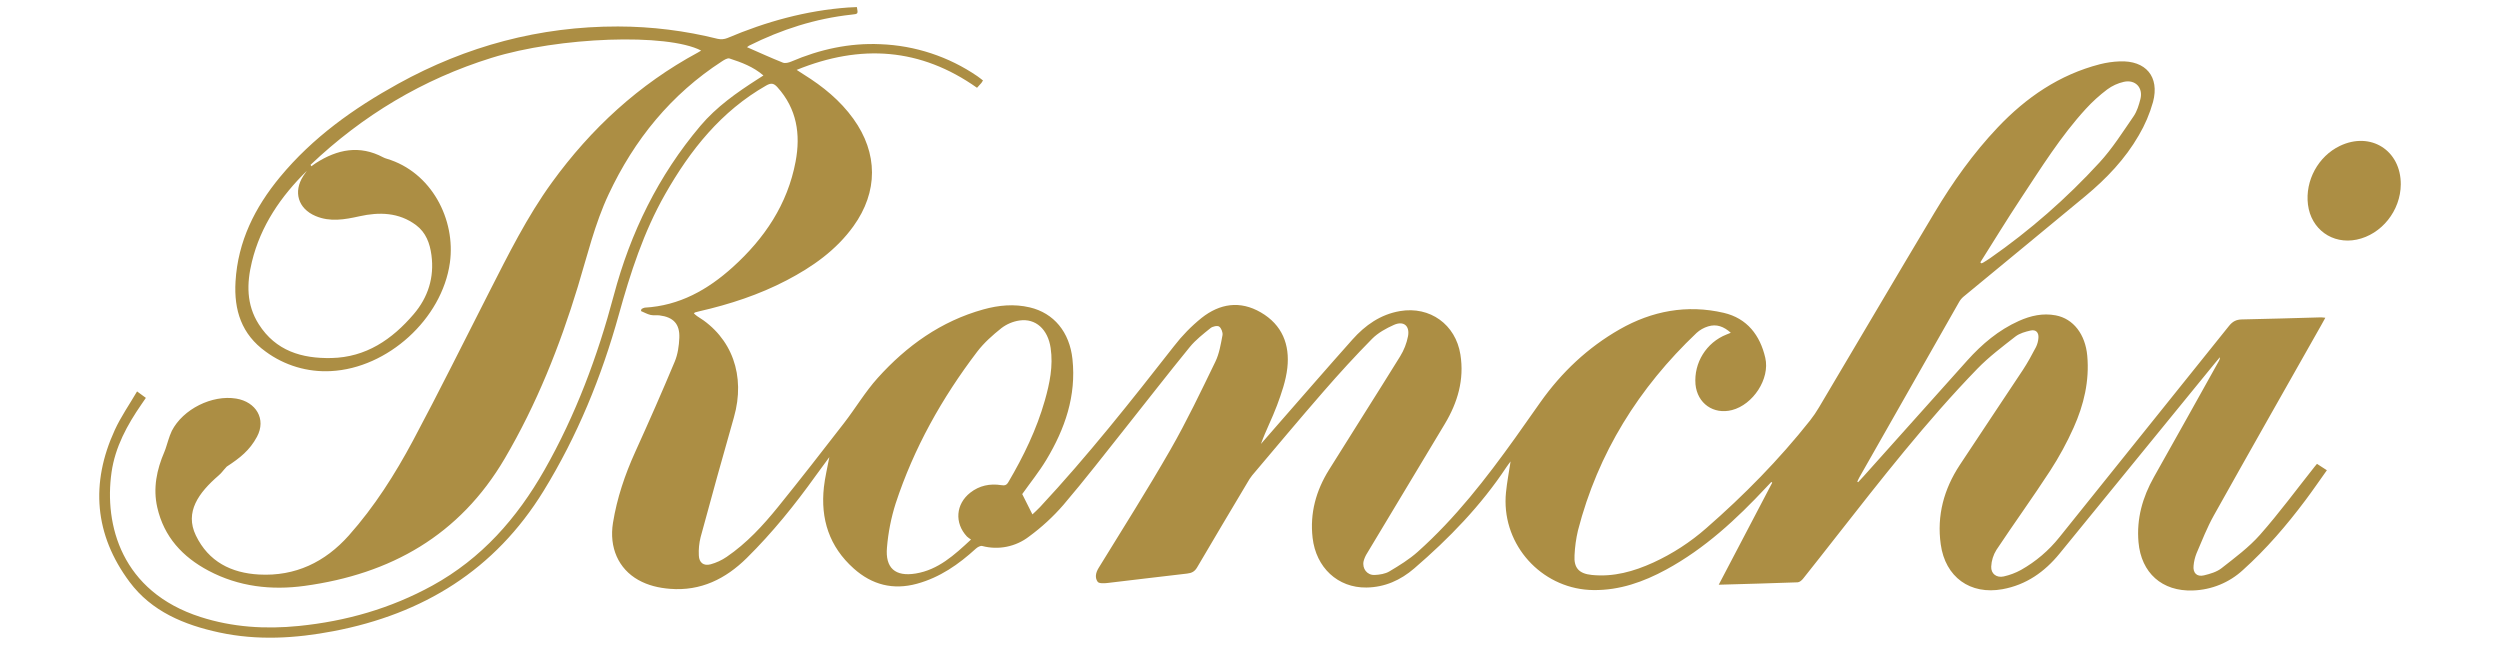 <?xml version="1.0" encoding="UTF-8" standalone="no"?><!DOCTYPE svg PUBLIC "-//W3C//DTD SVG 1.1//EN" "http://www.w3.org/Graphics/SVG/1.1/DTD/svg11.dtd"><svg width="100%" height="100%" viewBox="0 0 1900 490" version="1.1" xmlns="http://www.w3.org/2000/svg" xmlns:xlink="http://www.w3.org/1999/xlink" xml:space="preserve" xmlns:serif="http://www.serif.com/" style="fill-rule:evenodd;clip-rule:evenodd;stroke-linejoin:round;stroke-miterlimit:2;"><g><path fill="#ac8e44" d="M1412.18,366.456c1.388,-1.5 2.798,-2.977 4.161,-4.499c26.26,-29.34 52.523,-58.676 78.79,-88.01c11.181,-12.442 23.799,-23.121 39.226,-30.037c8.917,-4.003 18.212,-6.102 28.008,-4.236c13.416,2.556 22.489,14.406 23.954,30.726c1.722,19.166 -2.619,37.291 -10.329,54.509c-5.105,11.413 -11.089,22.413 -17.9,32.898c-13.217,20.305 -27.431,39.95 -40.836,60.134c-2.372,3.806 -3.727,8.159 -3.934,12.64c-0.283,5.484 4.107,8.747 9.517,7.509c4.583,-1.018 8.998,-2.681 13.114,-4.94c11.23,-6.326 21.136,-14.758 29.175,-24.833c42.995,-53.519 85.967,-107.056 128.916,-160.612c2.688,-3.358 5.482,-4.857 9.762,-4.939c20.008,-0.378 40.01,-1.032 60.014,-1.567c0.917,-0.025 1.839,0.152 3.431,0.293c-1.156,2.094 -2.05,3.756 -2.985,5.401c-27.278,48.245 -54.681,96.42 -81.731,144.794c-5.133,9.176 -8.99,19.088 -13.156,28.78c-1.21,3.017 -1.973,6.193 -2.266,9.43c-0.612,5.519 2.514,8.678 7.87,7.385c4.659,-1.123 9.719,-2.584 13.38,-5.454c10.192,-7.991 20.816,-15.849 29.316,-25.485c14.605,-16.554 27.724,-34.415 41.475,-51.726c0.488,-0.616 1.006,-1.211 1.746,-2.099l7.516,4.865c-5.557,7.792 -10.769,15.41 -16.302,22.79c-14.272,19.045 -29.72,37.063 -47.46,53.007c-10.381,9.588 -23.88,15.117 -38.005,15.564c-23.435,0.905 -39.36,-13.328 -41.397,-36.705c-1.554,-17.831 3.055,-34.086 11.721,-49.488c16.579,-29.462 33.092,-58.96 49.538,-88.496c0.47,-0.765 0.671,-1.665 0.572,-2.557c-1.233,1.478 -2.479,2.944 -3.696,4.435c-39.382,48.277 -78.767,96.551 -118.156,144.821c-11.348,13.888 -25.301,23.739 -43.321,27.024c-24.6,4.484 -43.49,-9.198 -46.955,-34.064c-3.066,-21.975 2.422,-41.977 14.424,-60.273c15.877,-24.2 32.107,-48.168 48.029,-72.336c3.655,-5.548 6.822,-11.436 9.919,-17.322c1.069,-2.183 1.704,-4.552 1.87,-6.977c0.354,-4.053 -1.912,-6.524 -5.881,-5.632c-4.039,0.907 -8.453,2.116 -11.617,4.588c-9.967,7.775 -20.185,15.468 -28.95,24.508c-38.792,40.014 -72.995,83.939 -107.349,127.715c-8.334,10.621 -16.639,21.268 -25.071,31.813c-1.002,1.251 -2.693,2.704 -4.113,2.757c-19.658,0.731 -39.324,1.233 -59.988,1.819l40.646,-77.525l-0.675,-0.568c-1.26,1.33 -2.528,2.653 -3.779,3.992c-22.637,24.232 -46.781,46.654 -76.184,62.625c-17.204,9.343 -35.309,15.781 -55.229,15.541c-36.759,-0.352 -66.809,-30.691 -66.809,-67.452c-0,-2.292 0.116,-4.582 0.349,-6.861c0.769,-7.731 2.266,-15.389 3.483,-23.456c-1.081,1.476 -2.171,2.841 -3.13,4.295c-19.383,29.286 -43.563,54.184 -70.068,77.001c-10.508,9.046 -22.43,14.339 -36.315,14.545c-21.809,0.322 -38.371,-15.19 -40.958,-37.784c-2.148,-18.753 2.611,-35.846 12.418,-51.603c17.955,-28.848 36.278,-57.469 54.154,-86.367c2.885,-4.672 4.9,-9.83 5.946,-15.221c1.481,-7.941 -3.347,-11.892 -10.659,-8.654c-5.993,2.653 -12.152,6.053 -16.693,10.651c-12.788,12.951 -25.075,26.438 -37.031,40.173c-18.265,20.982 -36.102,42.335 -54.069,63.574c-1.402,1.792 -2.654,3.695 -3.745,5.691c-12.724,21.37 -25.494,42.714 -38.054,64.181c-1.873,3.2 -4.065,4.356 -7.667,4.757c-20.197,2.245 -40.353,4.849 -60.543,7.159c-2.494,0.286 -6.395,0.476 -7.402,-0.913c-2.245,-3.098 -1.49,-6.902 0.696,-10.465c18.359,-29.92 37.194,-59.571 54.648,-90.012c12.416,-21.682 23.197,-44.309 34.11,-66.8c2.985,-6.15 4.111,-13.293 5.409,-20.11c0.39,-2.064 -0.898,-5.451 -2.549,-6.587c-1.346,-0.925 -4.962,-0.118 -6.559,1.172c-5.537,4.476 -11.312,8.945 -15.776,14.412c-16.457,20.156 -32.383,40.746 -48.588,61.104c-15.706,19.719 -31.105,39.715 -47.467,58.88c-7.767,8.948 -16.512,16.999 -26.069,24.003c-10.104,7.801 -23.287,10.462 -35.626,7.192c-1.366,-0.344 -3.56,0.878 -4.795,2.008c-13.112,11.985 -27.386,21.944 -44.807,26.689c-18.132,4.94 -34.077,0.85 -48.001,-11.563c-18.609,-16.595 -25.381,-37.619 -22.685,-61.947c0.813,-7.341 2.612,-14.572 4.12,-22.721c-3.709,5.052 -6.996,9.446 -10.191,13.909c-15.935,22.266 -33.086,43.547 -52.579,62.792c-16.043,15.838 -34.948,25.246 -58.265,23.393c-8.529,-0.683 -16.693,-2.538 -24.2,-6.773c-15.003,-8.467 -22.245,-24.612 -19.184,-43.455c3.041,-18.713 9.037,-36.496 16.875,-53.763c10.332,-22.763 20.415,-45.648 30.059,-68.709c2.318,-5.544 3.227,-11.958 3.48,-18.027c0.443,-10.61 -4.551,-15.797 -15.125,-17.107c-2.251,-0.278 -4.635,0.184 -6.801,-0.344c-2.509,-0.613 -4.844,-1.94 -7.256,-2.958c0.147,-0.513 0.294,-1.026 0.441,-1.539c0.759,-0.478 1.592,-0.828 2.464,-1.035c26.339,-1.464 47.841,-13.579 66.87,-30.759c24.137,-21.797 41.656,-47.736 47.77,-80.249c3.912,-20.803 0.963,-40.139 -13.83,-56.536c-2.711,-3.005 -4.732,-3.417 -8.485,-1.281c-34.255,19.517 -57.682,48.975 -76.803,82.548c-16.385,28.771 -26.416,59.869 -35.229,91.604c-13.096,47.151 -31.471,92.154 -57.227,134.033c-36.949,60.078 -91.495,93.481 -159.643,106.514c-28.805,5.508 -57.752,7.249 -86.735,1.008c-26.714,-5.752 -51.459,-15.948 -68.213,-38.419c-26.729,-35.851 -29.872,-74.931 -11.258,-115.455c4.644,-10.108 11.119,-19.374 16.937,-29.342l6.692,4.913c-1.19,1.737 -2.245,3.293 -3.319,4.841c-10.897,15.792 -20.022,32.45 -22.774,51.739c-5.661,39.667 7.356,90.591 67.63,109.948c24.405,7.838 49.395,9.372 74.749,6.816c35.822,-3.612 69.759,-13.276 101.454,-30.695c37.425,-20.573 64.313,-51.174 85.145,-87.782c23.79,-41.807 40.415,-86.45 52.733,-132.795c12.666,-47.658 33.848,-90.935 65.76,-128.742c12.332,-14.612 27.777,-25.413 43.701,-35.623c1.326,-0.849 2.65,-1.703 4.265,-2.741c-7.712,-6.656 -16.707,-9.963 -25.788,-12.914c-1.502,-0.488 -3.942,1.018 -5.623,2.107c-38.777,25.112 -66.674,59.466 -86.212,101.069c-10.571,22.508 -16.223,46.571 -23.407,70.171c-13.856,45.514 -31.351,89.413 -55.546,130.632c-34.313,58.452 -86.727,87.908 -152.139,96.848c-25.283,3.456 -50.051,0.645 -73.025,-11.541c-19.719,-10.459 -33.828,-25.674 -38.926,-48.029c-3.359,-14.725 -0.451,-28.709 5.402,-42.313c1.208,-2.807 1.905,-5.829 2.911,-8.725c0.748,-2.484 1.669,-4.912 2.756,-7.266c8.478,-16.478 30.57,-27.487 48.887,-24.473c15.04,2.476 23.049,15.545 15.803,29.021c-5.589,10.393 -12.97,16.137 -22.971,22.678l-2.581,2.884c-1.404,0.181 3.319,-3.715 0.996,-1.152c-1.852,2.044 -2.143,2.881 -4.714,5.109c-15.019,13.014 -25.792,27.639 -17.175,45.486c9.647,19.982 26.937,28.558 48.065,29.693c27.473,1.476 50.121,-9.38 68.197,-29.695c19.458,-21.867 35.096,-46.522 48.821,-72.196c19.909,-37.241 38.611,-75.126 57.823,-112.739c14.565,-28.515 28.749,-57.224 47.654,-83.282c29.78,-41.046 66.156,-74.592 110.916,-98.768c0.844,-0.456 1.652,-0.976 2.561,-1.523c-25.771,-13.368 -107.909,-10.445 -159.289,5.532c-52.315,16.27 -97.968,43.717 -137.591,81.304l0.652,1.097c1.143,-0.824 2.246,-1.706 3.434,-2.463c16.259,-10.402 33.112,-13.883 51.079,-4.353c0.862,0.444 1.766,0.801 2.698,1.066c34.097,10.129 52.618,46.32 48.03,79.081c-5.974,42.688 -47.286,80.16 -90.422,82.33c-17.715,0.969 -35.228,-4.254 -49.518,-14.77c-18.397,-13.189 -24.259,-31.526 -22.973,-53.311c1.804,-30.56 14.701,-56.286 33.763,-79.356c24.843,-30.067 56.017,-52.266 89.842,-70.948c51.955,-28.696 107.601,-43.623 167.061,-43.525c25.559,0.043 51.019,3.199 75.815,9.398c2.449,0.542 5.005,0.33 7.33,-0.61c29.389,-12.469 59.774,-20.901 91.721,-23.206c2.245,-0.163 4.502,-0.22 6.71,-0.325c0.965,5.317 0.952,5.191 -4.082,5.735c-27.458,2.968 -53.301,11.306 -77.933,23.616c-0.534,0.324 -1.036,0.696 -1.502,1.112c9.115,3.985 18.1,8.102 27.269,11.752c1.75,0.697 4.426,0.01 6.346,-0.812c21.685,-9.288 44.215,-14.265 67.862,-13.192c26.317,1.002 51.822,9.423 73.563,24.287c1.464,0.991 2.813,2.138 4.303,3.28c-0.357,0.645 -0.755,1.266 -1.192,1.86c-1.055,1.225 -2.167,2.402 -3.344,3.692c-42.909,-30.345 -88.41,-33.416 -137.072,-13.601c2.333,1.514 3.905,2.567 5.504,3.566c14.48,9.023 27.546,19.638 37.598,33.603c18.821,26.145 18.882,55.46 0.069,81.601c-13.156,18.28 -31.044,30.839 -50.69,41.115c-21.015,10.983 -43.364,18.29 -66.416,23.561c-1.107,0.254 -2.203,0.543 -3.288,0.868c-0.259,0.077 -0.451,0.375 -0.879,0.747c0.8,0.785 1.659,1.507 2.571,2.16c26.542,16.122 36.856,45.268 27.853,76.806c-8.65,30.299 -17.086,60.659 -25.308,91.079c-1.14,4.553 -1.595,9.25 -1.351,13.936c0.202,5.473 3.635,8.131 8.925,6.724c4.368,-1.199 8.505,-3.117 12.243,-5.674c15.205,-10.365 27.585,-23.807 39.06,-37.981c16.986,-20.988 33.575,-42.302 50.096,-63.659c8.74,-11.299 16.107,-23.769 25.622,-34.335c22.01,-24.442 48.137,-43.16 80.341,-52.092c11.554,-3.205 23.319,-4.327 35.204,-1.535c18.319,4.306 30.262,18.753 32.461,39.291c3.001,27.975 -5.706,53.008 -19.795,76.466c-5.501,9.159 -12.284,17.546 -18.383,26.143l7.752,15.44c1.757,-1.695 3.895,-3.564 5.817,-5.627c36.198,-38.853 69.086,-80.447 101.768,-122.233c6.138,-7.979 13.2,-15.202 21.04,-21.517c13.742,-10.836 29.096,-13.369 44.982,-4.138c16.256,9.445 22.117,24.495 20.122,42.249c-1.086,9.671 -4.442,19.242 -7.862,28.454c-3.647,9.824 -8.576,19.173 -12.194,29.253c4.077,-4.686 8.154,-9.368 12.231,-14.047c19.081,-21.785 38.037,-43.68 57.31,-65.292c9.71,-10.889 21.307,-19.096 36.131,-21.627c22.788,-3.892 42.31,10.194 45.925,33.033c3.027,19.113 -2.109,36.424 -11.802,52.627c-19.612,32.785 -39.288,65.531 -59.029,98.238c-1.239,1.896 -2.165,3.978 -2.743,6.168c-1.224,5.662 2.672,10.753 8.407,10.484c3.796,-0.176 8.025,-0.827 11.195,-2.716c7.49,-4.464 15.073,-9.11 21.541,-14.888c28.56,-25.514 51.891,-55.595 74.094,-86.6c6.437,-8.991 12.748,-18.071 19.133,-27.096c16.121,-22.773 36.059,-41.579 60.253,-55.385c24.581,-14.026 51.153,-18.999 79.011,-12.553c17.869,4.134 27.717,17.112 31.647,34.223c3.68,16.019 -9.377,35.609 -25.289,39.687c-14.088,3.612 -26.399,-5.062 -27.764,-19.558c-1.331,-16.377 8.266,-31.805 23.544,-37.85c0.885,-0.34 1.757,-0.708 3.294,-1.327c-5.304,-4.777 -10.871,-6.834 -17.23,-4.865c-3.262,0.985 -6.264,2.686 -8.785,4.979c-43.897,41.695 -74.932,91.191 -90.138,150.107c-1.448,6.171 -2.322,12.463 -2.611,18.794c-0.651,9.751 3.417,14.053 13.1,15.034c16.567,1.685 31.912,-2.656 46.747,-9.412c14.658,-6.727 28.256,-15.557 40.364,-26.211c28.626,-24.978 55.181,-51.977 78.8,-81.785c2.505,-3.196 4.794,-6.557 6.849,-10.06c29.286,-49.348 58.363,-98.819 87.822,-148.063c13.8,-23.071 29.368,-44.969 47.905,-64.532c21.638,-22.834 46.866,-40.147 77.747,-48.091c4.885,-1.236 9.885,-1.958 14.919,-2.155c19.903,-0.827 30.501,11.617 25.408,30.83c-2.49,8.898 -6.129,17.434 -10.826,25.392c-10.336,17.947 -24.523,32.8 -40.376,45.979c-30.889,25.674 -61.972,51.12 -92.934,76.71c-1.342,1.159 -2.468,2.547 -3.325,4.1c-25.266,44.345 -50.501,88.708 -75.704,133.089c-0.605,1.062 -1.074,2.201 -1.602,3.304l0.673,0.429Zm-1178.99,-236.619c-19.767,19.443 -35.077,41.729 -41.744,69.089c-4.002,16.44 -4.301,32.56 5.238,47.535c12.918,20.279 32.772,26.103 55.156,25.642c26.306,-0.541 46.174,-14.145 62.562,-33.327c10.909,-12.77 15.748,-27.887 13.498,-44.864c-1.189,-8.971 -4.171,-17.182 -11.669,-22.8c-13.069,-9.796 -28.102,-10.054 -43.011,-6.752c-11.373,2.518 -22.342,4.491 -33.411,-0.195c-13.266,-5.606 -17.084,-18.362 -9.302,-30.458c0.85,-1.316 1.786,-2.58 2.683,-3.87Zm504.775,280.211c-1.089,-0.673 -2.121,-1.436 -3.084,-2.279c-9.615,-10.287 -8.527,-24.698 2.546,-33.35c6.931,-5.419 14.936,-7.036 23.459,-5.715c2.636,0.408 4.017,0.167 5.456,-2.278c11.565,-19.669 21.489,-40.072 27.74,-62.087c3.696,-13.013 6.419,-26.195 4.402,-39.896c-2.076,-14.105 -11.339,-22.713 -23.784,-20.853c-4.966,0.755 -9.661,2.751 -13.65,5.804c-6.677,5.33 -13.276,11.175 -18.423,17.936c-26.737,35.124 -48.142,73.279 -61.942,115.326c-3.43,10.825 -5.636,22 -6.578,33.316c-1.448,15.794 6.297,22.461 21.867,19.891c17.068,-2.816 29.203,-13.923 41.991,-25.815Zm767.081,-210.673l0.808,0.769c0.428,-0.124 0.845,-0.287 1.243,-0.488c1.794,-1.111 3.612,-2.2 5.339,-3.402c30.297,-21.118 58.178,-45.508 83.139,-72.726c9.823,-10.661 17.702,-23.167 25.967,-35.175c2.589,-3.761 4.009,-8.527 5.162,-13.037c2.207,-8.63 -3.807,-15.067 -12.552,-13.133c-4.582,1.031 -8.9,3.006 -12.677,5.798c-5.836,4.395 -11.257,9.315 -16.197,14.697c-19.193,20.937 -34.122,45.027 -49.718,68.587c-10.479,15.834 -20.363,32.061 -30.514,48.11Z" style="fill-rule:nonzero;"/><path fill="#ac8e44" d="M1824.59,140.128c-0.103,19.946 -14.592,38.087 -33.533,41.988c-18.45,3.801 -34.71,-7.907 -37.015,-26.67c-2.239,-18.212 7.809,-36.664 24.263,-44.553c23.342,-11.193 46.416,3.382 46.285,29.235Z" style="fill-rule:nonzero;"/></g></svg>